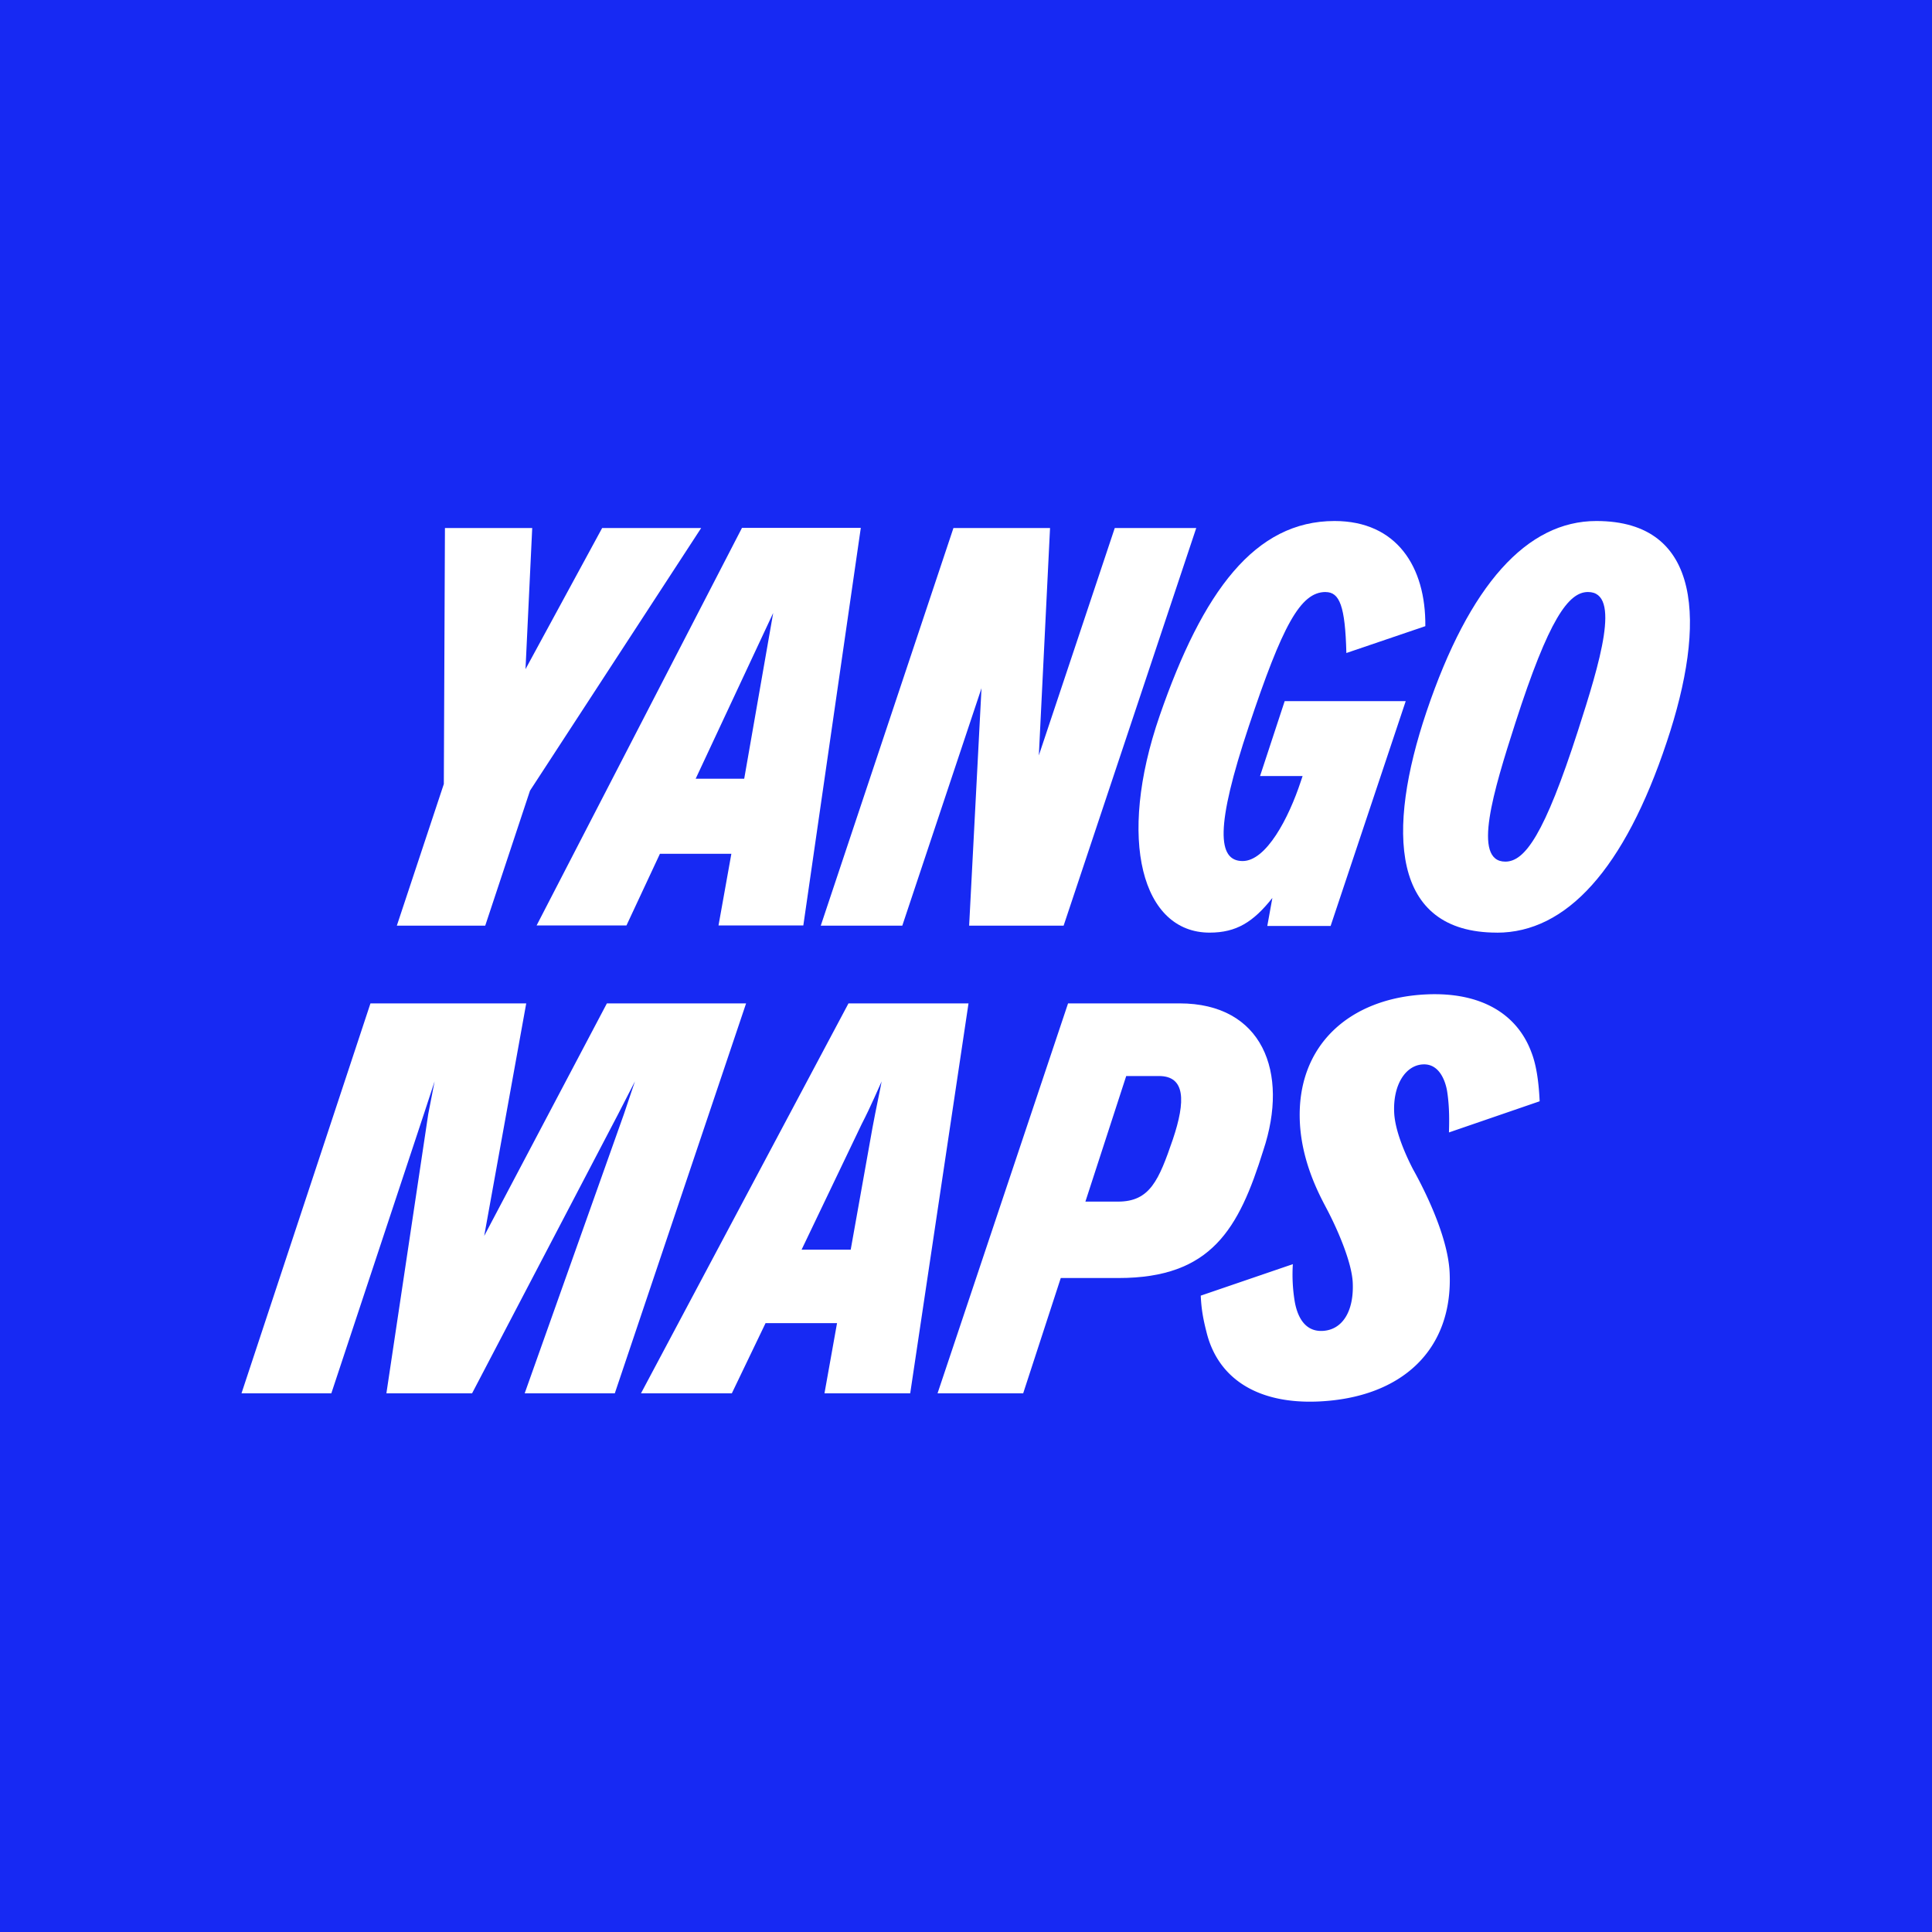 <svg width="40" height="40" viewBox="0 0 40 40" xmlns="http://www.w3.org/2000/svg"><path fill="#196DFF" d="M0 0h40v40H0z"/><path fill="#1729F3" d="M0 0h40v40H0z"/><g clip-path="url(#fa3e93210dac2fb512c900d5496616c6__a)" fill="#fff"><path d="M10.88 13.854l.139-2.922H9.212l-.023 5.3-.973 2.933h1.83l.927-2.795 3.544-5.438h-2.05l-1.587 2.922z"/><path d="M11.11 19.161h1.86l.693-1.484h1.479l-.266 1.484h1.756l1.19-8.232h-2.46L11.11 19.16zm4.898-6.47l-.6 3.432h-1.005l1.605-3.432z"/><path d="M21.508 15.64l.232-4.708H19.74l-2.747 8.233h1.688l1.64-4.917-.256 4.917h1.956l2.746-8.233H23.08l-1.572 4.708z"/><path d="M27.445 12.258c.29 0 .406.29.43 1.262l1.635-.556c.012-1.227-.592-2.177-1.88-2.177-1.647 0-2.726 1.447-3.62 4.03-.893 2.582-.36 4.492 1.033 4.492.557 0 .905-.22 1.3-.718l-.105.58h1.311l1.555-4.655h-2.506l-.51 1.551h.881l-.035.104c-.255.776-.72 1.656-1.207 1.656-.522 0-.568-.706.128-2.79.696-2.085 1.067-2.78 1.59-2.78z"/><path d="M30.992 19.31c1.435 0 2.638-1.31 3.517-3.95.822-2.454.74-4.573-1.458-4.573-1.434 0-2.626 1.309-3.517 3.949-.832 2.466-.74 4.573 1.458 4.573zm.174-1.471c-.694 0-.243-1.47.208-2.872.694-2.154 1.099-2.71 1.504-2.71.694 0 .243 1.471-.208 2.872-.695 2.154-1.1 2.71-1.504 2.71z"/><path d="M31.877 22.802c-.02-.439-.076-.771-.169-1.01-.292-.795-1.039-1.257-2.178-1.204-1.595.074-2.691 1.061-2.618 2.642.038.82.392 1.485.54 1.767.235.44.535 1.131.555 1.558.027.588-.21.98-.625 1-.414.02-.54-.38-.58-.633a3.44 3.44 0 0 1-.035-.749l-1.907.652c.013.279.05.484.118.749.232.96 1.05 1.5 2.325 1.442 1.729-.08 2.784-1.078 2.71-2.67-.037-.795-.582-1.823-.758-2.138-.088-.17-.37-.734-.39-1.173-.027-.576.236-.982.598-.998.334-.016.459.337.496.543.056.345.045.68.04.866l1.877-.645h.001z"/><path d="M24.283 23.588c-.29.846-.474 1.29-1.134 1.29h-.677l.845-2.6h.678c.546 0 .556.514.288 1.31zm.139-2.814h-2.309l-2.702 8.073h1.773l.778-2.387h1.196c1.923 0 2.49-1.016 2.997-2.642.543-1.626-.023-3.044-1.733-3.044z"/><path d="M18.064 23.347c.07-.38.166-.82.189-.957-.06.127-.213.496-.415.888l-1.242 2.595h1.017l.451-2.526zm-.497-2.573h2.485l-1.207 8.073H17.07l.26-1.453h-1.48l-.698 1.453h-1.881l4.296-8.073z"/><path d="M12.565 20.774l-2.54 4.814.87-4.814H7.67L5 28.847h1.86l1.915-5.779.223-.68-.132.68L8 28.847h1.774l3.023-5.779.349-.68-.229.68-2.054 5.779h1.866l2.718-8.073h-2.882z"/></g><defs><clipPath id="fa3e93210dac2fb512c900d5496616c6__a"><path fill="#fff" transform="translate(5 10.787)" d="M0 0h30v18.396H0z"/></clipPath></defs></svg>
